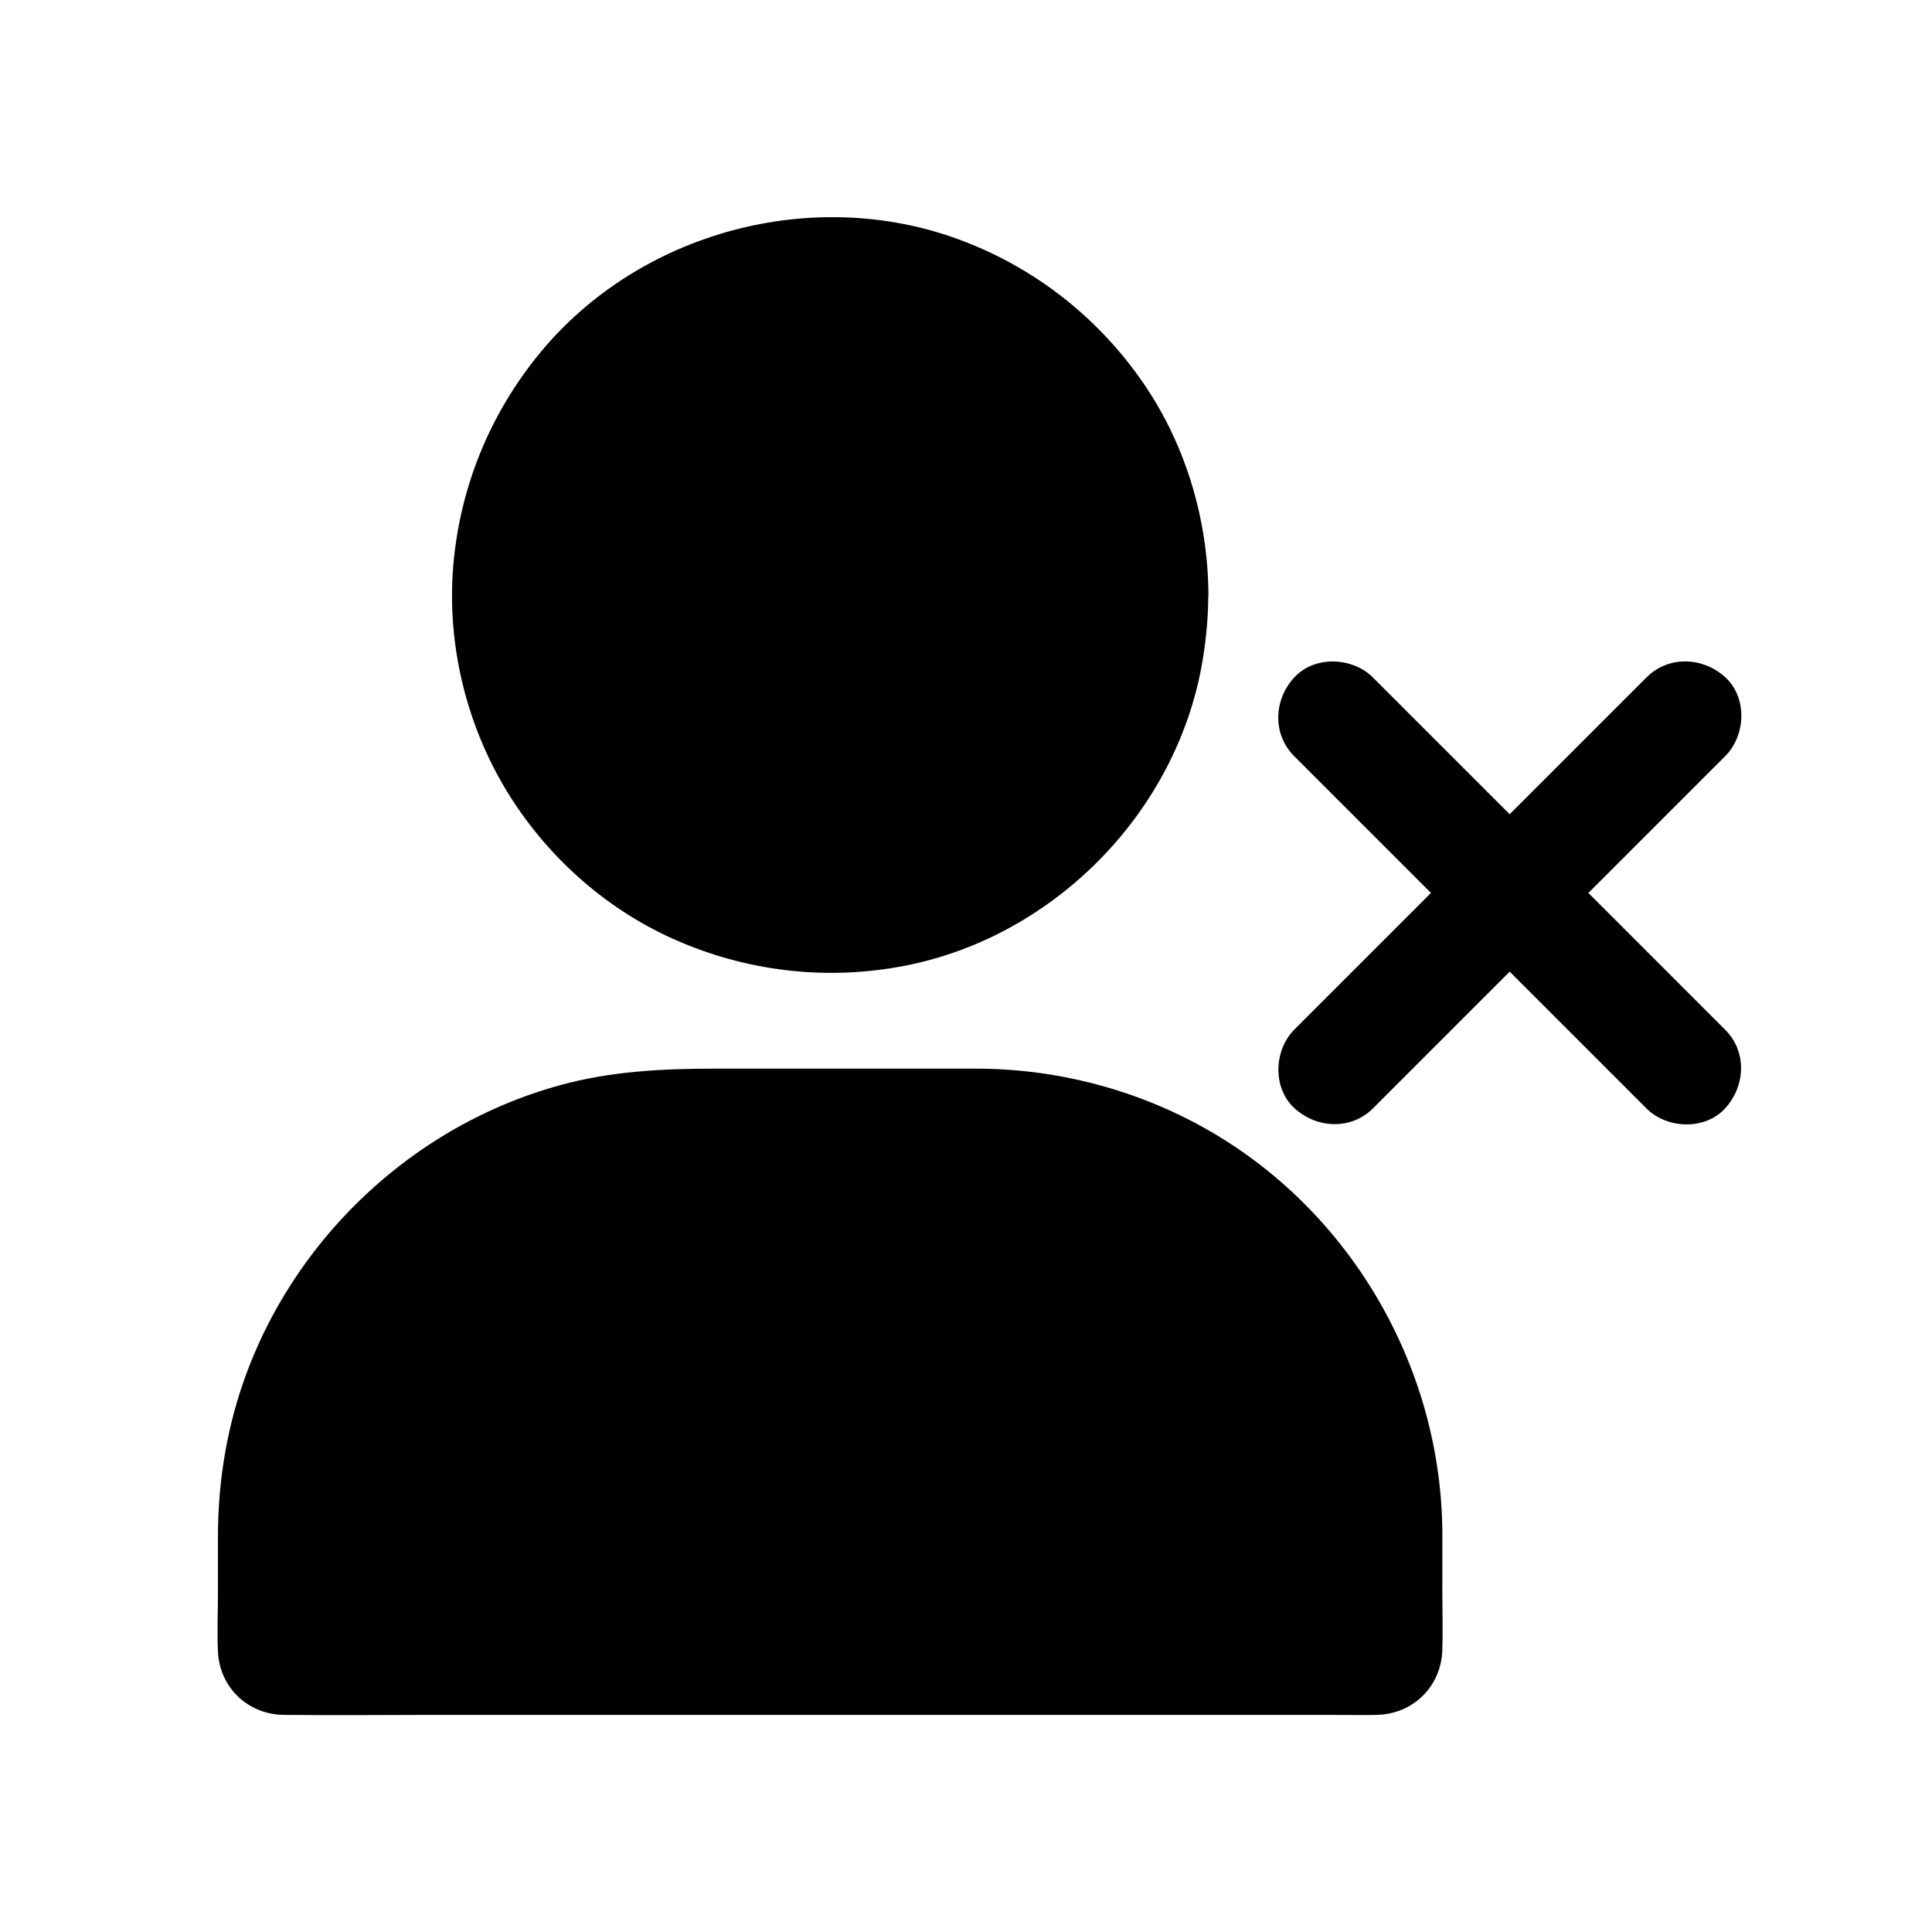 <?xml version="1.0" encoding="UTF-8"?>
<!-- Uploaded to: SVG Repo, www.svgrepo.com, Generator: SVG Repo Mixer Tools -->
<svg fill="#000000" width="800px" height="800px" version="1.1" viewBox="144 144 512 512" xmlns="http://www.w3.org/2000/svg">
 <g>
  <path d="m456.82 301.7c0 51.25-41.543 92.793-92.793 92.793-51.246 0-92.789-41.543-92.789-92.793 0-51.246 41.543-92.789 92.789-92.789 51.25 0 92.793 41.543 92.793 92.789"/>
  <path d="m449.49 301.7c0 2.41-0.098 4.82-0.297 7.184-0.098 1.133-0.195 2.262-0.344 3.394-0.051 0.395-0.246 1.871-0.051 0.395-0.098 0.688-0.195 1.328-0.297 2.016-0.738 4.676-1.871 9.348-3.344 13.875-0.688 2.164-1.523 4.328-2.363 6.445 0.59-1.426-0.641 1.426-0.836 1.82-0.492 1.082-1.031 2.164-1.574 3.199-2.117 4.133-4.527 8.07-7.184 11.855-0.297 0.441-2.016 2.754-1.133 1.625-0.641 0.836-1.328 1.672-2.016 2.508-1.523 1.82-3.102 3.543-4.723 5.266-1.477 1.523-3.051 3-4.625 4.43-0.789 0.738-1.625 1.426-2.41 2.117-0.344 0.297-0.641 0.543-0.984 0.836-0.195 0.195-2.312 1.82-1.031 0.836-3.641 2.707-7.379 5.164-11.367 7.379-1.918 1.031-3.836 2.016-5.805 2.902-0.492 0.246-0.984 0.441-1.477 0.688-0.344 0.148-1.672 0.688-0.344 0.148-1.23 0.492-2.41 0.984-3.641 1.426-4.328 1.574-8.809 2.805-13.332 3.738-1.082 0.195-2.215 0.395-3.297 0.59-0.641 0.098-1.328 0.195-2.016 0.297 0.297-0.051 1.426-0.148-0.051 0-2.508 0.246-4.969 0.492-7.477 0.59-4.82 0.195-9.594-0.051-14.367-0.59-2.215-0.246 1.477 0.246-0.688-0.098-0.441-0.051-0.887-0.148-1.328-0.195-1.082-0.195-2.215-0.395-3.297-0.59-2.41-0.492-4.773-1.031-7.086-1.723-2.117-0.59-4.184-1.277-6.25-2.016-1.031-0.395-2.016-0.789-3.051-1.18-2.016-0.789 1.328 0.59-0.641-0.246-0.59-0.246-1.18-0.543-1.77-0.789-4.133-1.918-8.07-4.082-11.855-6.594-0.984-0.641-1.969-1.328-2.953-2.016-0.441-0.297-0.887-0.641-1.328-0.934 0.051 0.051-1.625-1.23-0.789-0.59 0.836 0.641-0.836-0.641-0.789-0.59-0.395-0.344-0.836-0.688-1.23-1.031-0.984-0.836-1.969-1.672-2.902-2.508-3.344-3-6.445-6.25-9.348-9.742-0.344-0.395-0.688-0.836-1.031-1.23 0.051 0.051-1.277-1.625-0.59-0.789 0.641 0.836-0.641-0.836-0.59-0.789-0.395-0.543-0.738-1.031-1.133-1.574-1.379-1.918-2.656-3.938-3.836-5.953-1.082-1.871-2.164-3.738-3.102-5.656-0.492-0.984-0.934-1.918-1.426-2.902-0.195-0.395-0.344-0.789-0.543-1.18-0.195-0.395-0.344-0.789-0.543-1.18 0.344 0.738 0.344 0.738 0-0.051-1.672-4.328-3.102-8.66-4.184-13.137-0.492-2.164-0.934-4.328-1.277-6.543-0.051-0.441-0.148-0.887-0.195-1.328-0.344-2.215 0.148 1.523-0.098-0.688-0.148-1.328-0.297-2.707-0.395-4.035-0.344-4.773-0.344-9.594 0.051-14.414 0.098-1.133 0.195-2.262 0.344-3.394 0.195-2.164-0.148 0.934 0.051-0.395 0.098-0.543 0.148-1.133 0.246-1.672 0.395-2.41 0.887-4.82 1.477-7.184 1.082-4.477 2.559-8.855 4.281-13.137-0.543 1.328 0 0 0.148-0.344 0.246-0.492 0.441-0.984 0.688-1.477 0.441-0.984 0.934-1.969 1.426-2.902 1.082-2.117 2.215-4.184 3.445-6.25 1.133-1.82 2.262-3.641 3.543-5.41 0.641-0.887 1.23-1.723 1.918-2.609-0.984 1.328 0.297-0.395 0.441-0.543 0.395-0.492 0.789-0.984 1.23-1.477 2.902-3.445 6.004-6.691 9.348-9.691 1.574-1.426 3.246-2.805 4.922-4.133-1.133 0.887 1.18-0.836 1.625-1.133 1.031-0.738 2.117-1.477 3.199-2.164 3.789-2.461 7.773-4.676 11.855-6.594 0.59-0.297 1.18-0.543 1.77-0.789 1.918-0.836-0.836 0.344 0.344-0.148 1.031-0.395 2.016-0.789 3.051-1.18 2.262-0.836 4.574-1.574 6.887-2.215 2.215-0.641 4.477-1.18 6.789-1.625 1.082-0.195 2.215-0.395 3.297-0.59 0.441-0.051 0.887-0.148 1.328-0.195 0.887-0.148 0.887-0.148 0.051 0 0.344-0.051 0.688-0.098 0.984-0.098 4.871-0.543 9.789-0.738 14.711-0.492 2.262 0.098 4.527 0.297 6.789 0.543 0.297 0.051 1.477 0.195 0.051 0 0.688 0.098 1.328 0.195 2.016 0.297 1.328 0.195 2.656 0.441 3.938 0.738 4.527 0.934 9.004 2.215 13.332 3.789 1.031 0.395 2.016 0.789 3.051 1.18-1.277-0.492-0.195-0.098 0.051 0 0.59 0.246 1.18 0.543 1.77 0.789 2.164 0.984 4.281 2.066 6.348 3.246 1.871 1.031 3.738 2.164 5.512 3.344 0.887 0.59 1.77 1.18 2.656 1.82 0.441 0.297 0.887 0.641 1.328 0.934 0.246 0.195 2.066 1.574 0.836 0.59 3.543 2.754 6.887 5.805 9.988 9.004 1.477 1.523 2.902 3.148 4.281 4.773 0.688 0.836 1.379 1.672 2.016 2.508-0.984-1.277 0.297 0.395 0.395 0.543 0.395 0.543 0.738 1.031 1.133 1.574 2.609 3.691 4.922 7.578 6.988 11.609 0.492 0.984 0.934 1.918 1.426 2.902 0.297 0.59 0.543 1.18 0.789 1.77 0.098 0.246 0.543 1.328 0 0.051 0.887 2.215 1.723 4.477 2.461 6.742 1.426 4.43 2.508 8.953 3.246 13.531 0.098 0.641 0.195 1.328 0.297 2.016-0.195-1.426-0.051-0.246 0 0.051 0.098 1.133 0.246 2.262 0.344 3.394 0.043 2.406 0.141 4.914 0.141 7.422 0 3.836 3.394 7.578 7.379 7.379 3.984-0.195 7.379-3.246 7.379-7.379-0.098-20.469-6.297-40.887-18.254-57.613-11.957-16.777-28.488-29.473-47.824-36.605-38.918-14.367-84.672-1.969-111.04 30.012-13.332 16.188-21.305 35.77-23.027 56.629-1.672 20.516 3.394 41.625 14.023 59.238 10.281 17.023 25.781 31.094 43.938 39.312 19.484 8.809 41.082 11.367 62.141 7.184 39.949-7.969 72.473-41.625 78.672-81.918 0.836-5.363 1.328-10.773 1.328-16.234 0-3.836-3.394-7.578-7.379-7.379-3.984 0.191-7.332 3.242-7.332 7.375z"/>
  <path d="m518.87 550.55v30.801c0 5.363-4.379 9.742-9.742 9.742h-290.18c-5.363 0-9.742-4.379-9.742-9.742v-30.801c0-64.059 51.906-115.96 115.96-115.96h77.785c64.012 0 115.92 51.906 115.92 115.96z"/>
  <path d="m511.48 550.55c0 10.234-0.441 20.566 0 30.801 0 0.195-0.051 1.477 0 0.688 0.098-1.625-0.148 0.195-0.246 0.59 0.492-1.523-0.195 0.195-0.395 0.492 0.836-1.328-0.246 0.148-0.492 0.395 0.984-0.887 0.297-0.195 0-0.051-1.672 0.836 1.328-0.051-0.543 0.246-2.016 0.297 1.523 0.148-0.641 0.098h-0.789-4.82-53.629-85.656-85.312-54.121-4.969-0.887-0.051c-2.117 0.098 1.426 0.195-0.641-0.098-1.871-0.297 1.133 0.543-0.543-0.246-0.344-0.148-0.984-0.836 0 0.051-0.246-0.246-1.328-1.672-0.492-0.395-0.195-0.297-0.887-2.016-0.395-0.492-0.148-0.395-0.246-0.836-0.344-1.23 0.098 0.789 0.098 0.887 0.098 0.344 0.195-1.625 0-3.344 0-4.969v-10.281-15.844c0-4.82 0.344-9.594 0.887-14.367 0.246-2.164-0.148 0.934 0.051-0.395 0.098-0.543 0.148-1.133 0.246-1.672 0.195-1.328 0.441-2.656 0.688-3.938 0.492-2.609 1.133-5.215 1.82-7.773 1.328-4.871 2.953-9.645 4.871-14.316-0.641 1.523 0.195-0.441 0.297-0.641 0.195-0.395 0.344-0.789 0.543-1.18 0.543-1.18 1.082-2.363 1.672-3.543 1.133-2.312 2.363-4.625 3.691-6.84 1.18-2.066 2.461-4.035 3.789-6.004 0.641-0.984 1.328-1.969 2.016-2.902 0.297-0.441 0.641-0.887 0.934-1.328 0.148-0.246 1.77-2.363 0.789-1.082 3-3.887 6.297-7.578 9.789-11.07 1.672-1.672 3.394-3.297 5.164-4.82 0.984-0.836 1.969-1.672 2.953-2.508 0.344-0.297 0.641-0.543 0.984-0.836 0.195-0.195 2.312-1.82 1.031-0.836 3.938-3 8.07-5.758 12.348-8.215 2.066-1.18 4.133-2.312 6.297-3.344 1.18-0.59 2.363-1.133 3.543-1.672 0.395-0.195 0.789-0.344 1.18-0.543 0.395-0.195 0.789-0.344 1.18-0.543-0.738 0.344-0.738 0.297 0.051 0 4.676-1.871 9.445-3.492 14.316-4.773 2.363-0.641 4.723-1.18 7.133-1.625 1.328-0.246 2.656-0.492 3.938-0.688 0.688-0.098 1.328-0.195 2.016-0.297-1.328 0.195 0.246-0.051 0.738-0.098 4.527-0.543 9.102-0.789 13.727-0.789h27.453 41.379 8.809c4.379 0 8.707 0.246 13.039 0.738 0.688 0.098 1.328 0.148 2.016 0.246-0.297-0.051-1.426-0.195 0.051 0 1.328 0.195 2.656 0.395 3.984 0.641 2.609 0.492 5.215 1.031 7.824 1.723 4.871 1.23 9.691 2.805 14.367 4.723 0.195 0.051 2.164 0.887 0.641 0.246 0.395 0.148 0.789 0.344 1.18 0.543 1.18 0.543 2.363 1.082 3.543 1.625 2.312 1.133 4.625 2.312 6.887 3.59 4.328 2.461 8.414 5.215 12.398 8.117 1.723 1.277-1.133-0.934 0.543 0.395 0.492 0.395 0.984 0.789 1.523 1.23 0.836 0.688 1.672 1.379 2.461 2.066 1.969 1.672 3.836 3.445 5.656 5.215 3.543 3.445 6.789 7.133 9.84 11.02 1.328 1.672-0.836-1.18 0.395 0.543 0.395 0.543 0.789 1.031 1.133 1.574 0.641 0.887 1.23 1.77 1.871 2.656 1.477 2.117 2.856 4.328 4.184 6.543 2.508 4.281 4.773 8.758 6.742 13.332-0.641-1.523 0.195 0.492 0.246 0.641 0.246 0.59 0.492 1.23 0.738 1.82 0.395 1.031 0.789 2.066 1.133 3.102 0.887 2.508 1.672 5.019 2.363 7.527 1.277 4.723 2.262 9.543 2.953 14.367-0.246-1.723 0.051 0.543 0.098 0.738 0.098 0.688 0.148 1.328 0.195 2.016 0.098 1.133 0.195 2.262 0.297 3.394 0.148 2.656 0.246 5.414 0.246 8.168 0 3.836 3.394 7.578 7.379 7.379 3.984-0.195 7.379-3.246 7.379-7.379-0.148-43.641-23.762-84.871-61.551-106.77-18.695-10.824-40.195-16.531-61.797-16.582h-27.75-41.82c-13.824 0-27.453 0.688-40.887 4.379-41.477 11.367-74.934 44.82-86.297 86.297-2.902 10.629-4.328 21.695-4.379 32.668v15.398c0 5.215-0.246 10.527 0 15.742 0.441 9.543 7.969 16.68 17.465 16.777 13.285 0.148 26.566 0 39.852 0h82.113 90.48 64.895c4.082 0 8.168 0.098 12.25 0 9.645-0.195 17.074-7.477 17.418-17.121 0.148-5.266 0-10.578 0-15.891v-14.906c0-3.836-3.394-7.578-7.379-7.379-3.973 0.152-7.371 3.25-7.371 7.383z"/>
  <path d="m580.37 323.49c-10.527 10.527-21.105 21.105-31.637 31.637-16.727 16.727-33.457 33.457-50.184 50.184-3.836 3.836-7.676 7.676-11.512 11.512-5.461 5.461-5.856 15.5 0 20.859 5.902 5.41 15.055 5.856 20.859 0l31.637-31.637c16.727-16.727 33.457-33.457 50.184-50.184 3.836-3.836 7.676-7.676 11.512-11.512 5.461-5.461 5.856-15.5 0-20.859-5.902-5.41-15.055-5.805-20.859 0z"/>
  <path d="m486.98 344.4c10.527 10.527 21.105 21.105 31.637 31.637 16.727 16.727 33.457 33.457 50.184 50.184 3.836 3.836 7.676 7.676 11.512 11.512 5.461 5.461 15.5 5.856 20.859 0 5.41-5.902 5.856-15.055 0-20.859-10.527-10.527-21.105-21.105-31.637-31.637l-50.184-50.184c-3.836-3.836-7.676-7.676-11.512-11.512-5.461-5.461-15.5-5.856-20.859 0-5.41 5.852-5.856 15.004 0 20.859z"/>
 </g>
</svg>